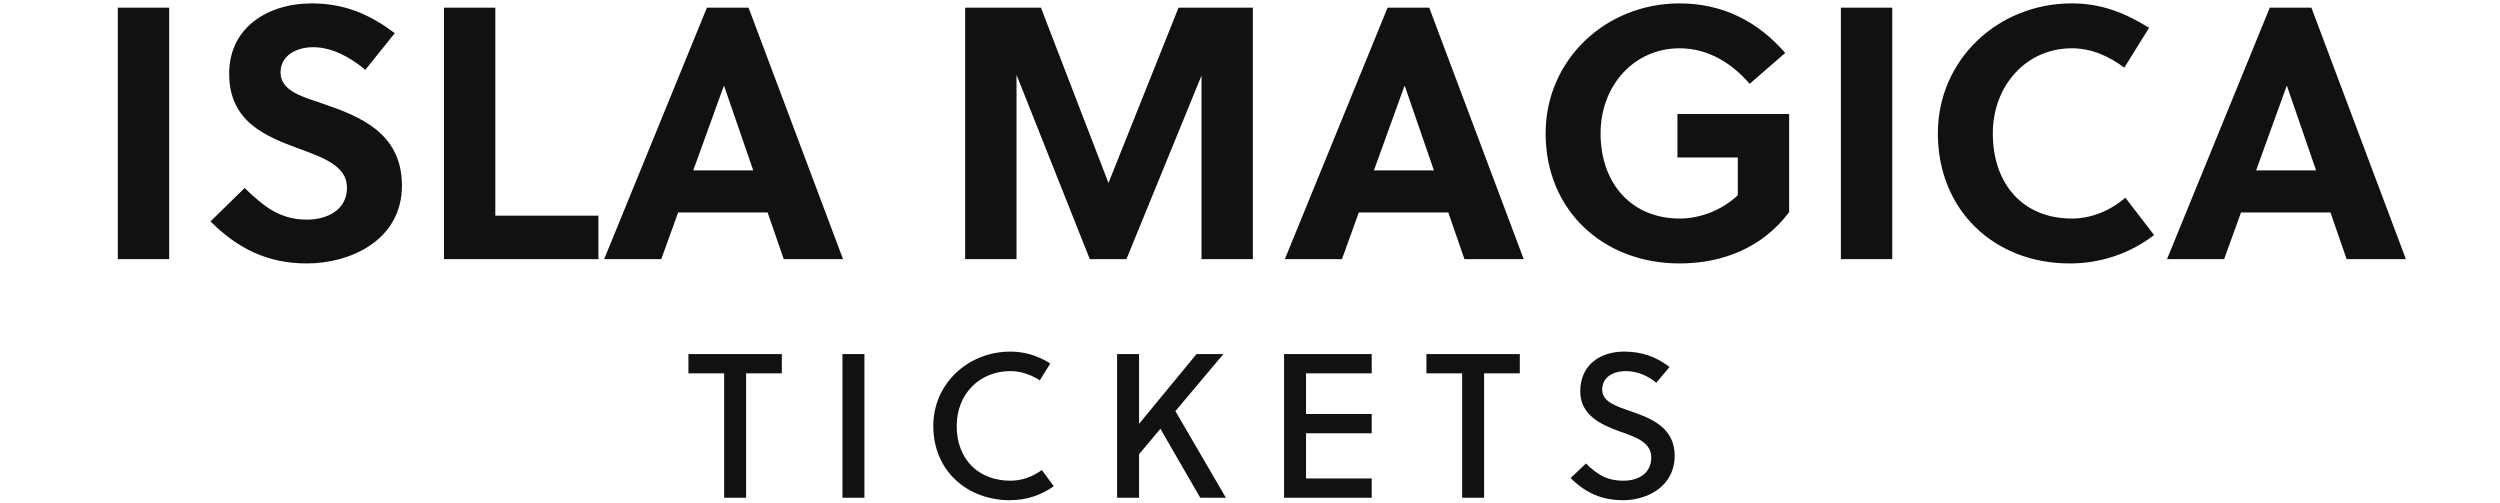 <?xml version="1.0" encoding="utf-8"?>
<svg xmlns="http://www.w3.org/2000/svg" xmlns:xlink="http://www.w3.org/1999/xlink" width="487.2" height="98">
  <path fill="#111111" d="M32.97 50.50L32.97 1.50L22.96 1.50L22.96 50.50ZM71.19 13.61L76.93 6.47C71.96 2.69 66.99 0.66 60.69 0.66C52.57 0.66 44.66 5.07 44.66 14.38C44.66 23.76 51.80 26.56 58.17 28.94C63.14 30.76 67.62 32.37 67.62 36.57C67.62 40.91 63.77 42.80 59.85 42.80C54.74 42.80 51.66 40.49 47.67 36.64L41.02 43.15C46.34 48.47 52.22 51.34 59.78 51.34C68.32 51.34 78.33 46.79 78.33 36.15C78.33 25.86 70.00 22.64 63.07 20.26C59.29 18.93 54.67 17.88 54.67 14.10C54.67 10.88 57.68 9.20 61.04 9.20C64.82 9.20 68.46 11.30 71.19 13.61ZM116.62 50.50L116.62 42.03L96.53 42.03L96.53 1.50L86.52 1.50L86.52 50.50ZM164.29 50.50L145.88 1.50L137.76 1.50L117.74 50.50L128.87 50.50L132.16 41.40L149.59 41.40L152.74 50.50ZM141.05 16.76L141.12 16.76L146.79 33.21L135.10 33.21ZM234.15 14.73L234.15 50.50L244.16 50.50L244.16 1.50L229.67 1.50L216.02 35.66L202.86 1.50L188.09 1.50L188.09 50.50L198.10 50.50L198.10 14.59L212.38 50.50L219.52 50.50ZM296.94 50.50L278.53 1.50L270.41 1.50L250.39 50.50L261.52 50.50L264.81 41.40L282.24 41.40L285.39 50.50ZM273.70 16.76L273.77 16.76L279.44 33.21L267.75 33.21ZM338.66 30.69L338.66 38.04C335.58 40.98 331.31 42.59 327.32 42.59C318.01 42.59 311.92 35.80 311.92 26.00C311.92 16.69 318.43 9.41 327.32 9.41C332.92 9.41 337.54 12.35 340.97 16.34L347.90 10.32C342.51 4.09 335.58 0.66 327.32 0.66C312.90 0.66 301.21 11.65 301.21 26.00C301.21 41.05 312.48 51.34 327.32 51.34C335.79 51.34 343.56 48.19 348.67 41.33L348.67 22.22L326.90 22.22L326.90 30.69ZM368.76 50.50L368.76 1.50L358.75 1.50L358.75 50.50ZM388.36 26.00C388.36 16.69 394.87 9.41 403.76 9.41C407.54 9.41 411.04 10.95 413.98 13.19L418.81 5.42C413.98 2.41 409.36 0.66 403.76 0.66C389.34 0.66 377.65 11.65 377.65 26.00C377.65 40.98 388.64 51.34 403.34 51.34C409.36 51.34 415.03 49.45 419.79 45.81L414.19 38.53C411.18 41.12 407.47 42.59 403.76 42.59C394.17 42.59 388.36 35.80 388.36 26.00ZM468.86 50.50L450.45 1.50L442.33 1.50L422.31 50.50L433.44 50.50L436.73 41.40L454.16 41.40L457.31 50.50ZM445.62 16.76L445.69 16.76L451.36 33.21L439.67 33.21Z"/>
  <path fill="#111111" d="M152.36 72.76L152.36 69L134.16 69L134.16 72.76L141.12 72.76L141.12 97L145.40 97L145.40 72.76ZM168.46 97L168.46 69L164.18 69L164.18 97ZM186.44 83C186.44 76.84 190.84 72.32 196.92 72.32C199.00 72.32 200.96 73.04 202.64 74.12L204.68 70.84C202.36 69.36 199.76 68.52 196.92 68.52C188.64 68.52 181.88 74.76 181.88 83C181.88 91.76 188.48 97.48 196.84 97.48C199.96 97.48 202.88 96.52 205.36 94.76L203.04 91.60C201.16 92.96 199.08 93.68 196.92 93.68C190.68 93.68 186.44 89.52 186.44 83ZM238.42 69L233.18 69L221.98 82.60L221.98 69L217.70 69L217.70 97L221.98 97L221.98 88.52L226.14 83.56L233.90 97L238.90 97L229.06 80.12ZM267.32 97L267.32 93.24L254.52 93.24L254.52 84.44L267.32 84.44L267.32 80.68L254.52 80.68L254.52 72.76L267.32 72.76L267.32 69L250.24 69L250.24 97ZM296.18 72.76L296.18 69L277.98 69L277.98 72.76L284.94 72.76L284.94 97L289.22 97L289.22 72.76ZM322.76 74.60L325.36 71.52C322.76 69.52 319.96 68.52 316.52 68.52C311.96 68.52 307.96 71 307.96 76.28C307.96 80.88 311.96 82.76 315.76 84.12C318.88 85.20 321.80 86.24 321.80 89.16C321.80 92.36 319.12 93.68 316.40 93.68C313.56 93.68 311.60 92.84 309.08 90.32L306.08 93.16C309.08 96.12 312.20 97.48 316.36 97.48C320.76 97.48 326.36 95 326.36 88.76C326.36 83.28 321.68 81.48 317.72 80.12C314.84 79.12 312.24 78.28 312.24 75.92C312.24 73.60 314.20 72.32 316.92 72.32C319.12 72.32 321.40 73.36 322.76 74.60Z"/>
</svg>